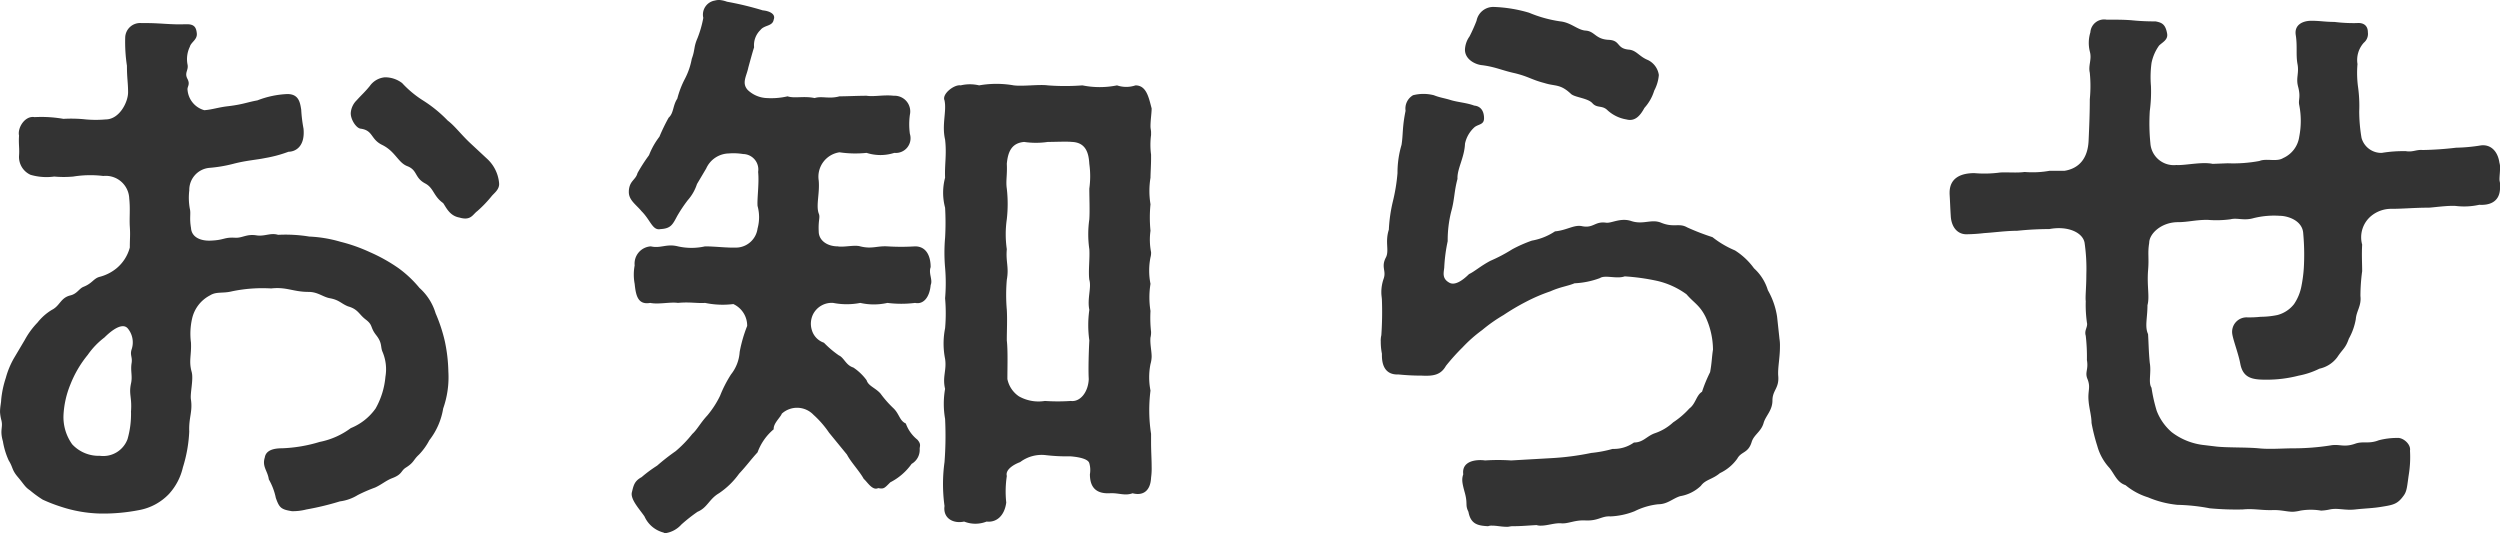 <svg xmlns="http://www.w3.org/2000/svg" width="251.314" height="53.592" viewBox="0 0 251.314 53.592">
  <path id="news_title" d="M48.662-17.632a5.542,5.542,0,0,0-1.624-2.552,11.418,11.418,0,0,0-2.088-1.972,16.667,16.667,0,0,0-2.9-1.624,16.464,16.464,0,0,0-2.958-1.044,13.089,13.089,0,0,0-3.132-.522,14.787,14.787,0,0,0-3.132-.174c-.754-.232-1.334.174-2.146.058-1.044-.174-1.45.29-2.2.232-1.1-.058-1.044.232-2.378.29-.986.058-1.972-.29-2.03-1.276-.174-.986,0-1.45-.116-1.914a6.137,6.137,0,0,1-.058-1.856,2.225,2.225,0,0,1,1.972-2.262,13.956,13.956,0,0,0,2.436-.406c1.334-.348,2.378-.406,3.19-.58a12.867,12.867,0,0,0,2.378-.638c.638,0,1.682-.464,1.508-2.32a14.4,14.4,0,0,1-.232-1.914c-.116-.7-.232-1.566-1.392-1.566a9.365,9.365,0,0,0-3.016.638c-.986.174-1.45.406-2.9.58-1.044.116-1.624.348-2.436.406a2.312,2.312,0,0,1-1.682-2.03c-.058-.348.29-.522,0-1.1-.348-.638.116-.87,0-1.45a2.841,2.841,0,0,1,.232-1.8c.116-.464.754-.7.7-1.334-.058-.58-.232-.928-.986-.928H23.49c-1.392.058-2.494-.116-3.886-.116h-.522a1.5,1.5,0,0,0-1.624,1.45,15.911,15.911,0,0,0,.174,2.842c0,1.276.116,1.682.116,2.668s-.87,2.726-2.262,2.726a11.191,11.191,0,0,1-1.972,0,13.73,13.73,0,0,0-2.262-.058,12.914,12.914,0,0,0-2.9-.174c-.986-.174-1.74,1.1-1.566,1.856-.058.87.058,1.276,0,2.03a1.967,1.967,0,0,0,1.16,1.914,5.711,5.711,0,0,0,2.378.174,10.5,10.5,0,0,0,1.914,0,10.7,10.7,0,0,1,3.016-.058,2.364,2.364,0,0,1,2.61,2.262c.116,1.1,0,1.972.058,2.842.058.928,0,1.1,0,2.088a4.079,4.079,0,0,1-1.334,2.088,4.413,4.413,0,0,1-1.74.87c-.58.174-.7.638-1.566.986-.464.174-.638.7-1.334.87-.986.232-1.044,1.044-1.856,1.45A5.4,5.4,0,0,0,8.642-16.7a7.932,7.932,0,0,0-1.276,1.74l-1.1,1.856a8.421,8.421,0,0,0-.812,1.972,9.962,9.962,0,0,0-.464,2.2c0,.29-.116.7-.116,1.218a3.992,3.992,0,0,0,.116.754c.232.812-.174.986.174,2.2a7.581,7.581,0,0,0,.58,1.914c.464.754.29.928.928,1.682s.7.986,1.218,1.334A11.361,11.361,0,0,0,9.164,1.1a15.61,15.61,0,0,0,1.8.7,13.552,13.552,0,0,0,4.06.7,18.732,18.732,0,0,0,3.828-.348A5.518,5.518,0,0,0,21.866.522a5.935,5.935,0,0,0,1.392-2.668,14.123,14.123,0,0,0,.638-3.6c-.058-1.392.348-1.972.174-3.19-.116-.638.29-2.088.058-2.842-.29-1.1,0-1.624-.058-2.9a6.9,6.9,0,0,1,.116-2.436,3.485,3.485,0,0,1,1.8-2.32c.638-.406,1.276-.174,2.2-.406a15.035,15.035,0,0,1,3.944-.29c1.566-.174,2.2.348,3.77.348.928,0,1.45.522,2.146.638.928.174,1.1.522,1.8.812,1.044.29,1.1.812,1.8,1.334.754.58.406.754,1.044,1.566s.406,1.16.638,1.682a4.462,4.462,0,0,1,.29,2.494,7.871,7.871,0,0,1-.986,3.19A5.633,5.633,0,0,1,40.136-6.09,7.73,7.73,0,0,1,37-4.7a14.67,14.67,0,0,1-3.77.638c-.812,0-1.624.174-1.74.928-.29.928.29,1.334.406,2.2A6.287,6.287,0,0,1,32.6.928c.348.986.522,1.16,1.624,1.334a5.521,5.521,0,0,0,1.45-.174,28.123,28.123,0,0,0,3.364-.812,4.5,4.5,0,0,0,1.8-.638,15.726,15.726,0,0,1,1.74-.754c.638-.29,1.1-.7,1.682-.928,1.1-.406.87-.754,1.45-1.1.812-.522.7-.754,1.276-1.276a6.251,6.251,0,0,0,1.044-1.45,7,7,0,0,0,1.392-3.19,9.446,9.446,0,0,0,.522-3.712,16.022,16.022,0,0,0-.348-3.016A15.948,15.948,0,0,0,48.662-17.632Zm6.38-13.108a3.768,3.768,0,0,0-1.218-2.436l-1.682-1.566c-.928-.87-1.566-1.74-2.262-2.262a13.216,13.216,0,0,0-2.494-2.03,10.4,10.4,0,0,1-2.088-1.74,2.817,2.817,0,0,0-1.74-.58,2.068,2.068,0,0,0-1.508.87c-.522.638-.754.812-1.334,1.45a1.977,1.977,0,0,0-.58,1.218c-.058.638.522,1.566.986,1.624,1.276.174.986,1.044,2.146,1.624,1.334.638,1.624,1.8,2.552,2.146,1.044.406.7,1.16,1.8,1.74.87.464.812,1.276,1.8,1.972.29.406.638,1.276,1.624,1.45,1.16.348,1.334-.29,1.8-.638a12.1,12.1,0,0,0,1.45-1.508c.232-.29.754-.638.754-1.218Zm-37,23.026a9.165,9.165,0,0,1-.348,2.726,2.6,2.6,0,0,1-2.784,1.682,3.619,3.619,0,0,1-2.784-1.16,4.694,4.694,0,0,1-.87-2.958,9.362,9.362,0,0,1,.7-3.074,11.064,11.064,0,0,1,1.74-2.958A7.729,7.729,0,0,1,15.37-15.2c.754-.754,1.856-1.566,2.378-.87a2.194,2.194,0,0,1,.348,2.088c-.174.58.116.754,0,1.392-.116.812.116,1.276-.058,2.03C17.806-9.454,18.154-9.222,18.038-7.714ZM98.426-22.272c0-1.16-.464-2.088-1.566-2.088a22.289,22.289,0,0,1-2.784,0c-1.044-.058-1.566.29-2.726,0-.58-.174-1.682.116-2.262,0-1.044,0-1.914-.58-1.914-1.508-.058-1.16.174-1.392,0-1.8-.29-.812.116-2.03,0-3.306a2.481,2.481,0,0,1,2.088-2.842,10.874,10.874,0,0,0,2.726.058,4.554,4.554,0,0,0,2.784,0,1.481,1.481,0,0,0,1.566-1.914,7.051,7.051,0,0,1,0-1.914A1.578,1.578,0,0,0,94.714-39.5c-.986-.116-1.972.116-2.726,0-.87,0-2.03.058-2.726.058-1.044.29-1.8-.058-2.494.174-1.1-.232-2.03.058-2.726-.174a7.278,7.278,0,0,1-2.088.174,2.937,2.937,0,0,1-1.914-.812c-.638-.7-.116-1.392.058-2.262.116-.406.406-1.508.58-2.03a2.12,2.12,0,0,1,.638-1.74c.406-.522,1.218-.348,1.334-1.044.232-.58-.464-.87-1.1-.928a31.587,31.587,0,0,0-3.6-.87,2.878,2.878,0,0,0-.754-.174,1.632,1.632,0,0,0-.464.058,1.431,1.431,0,0,0-1.16,1.74,10.9,10.9,0,0,1-.58,2.03c-.406.928-.232,1.16-.58,2.088a7.031,7.031,0,0,1-.7,2.03,9.168,9.168,0,0,0-.754,1.972c-.464.7-.348,1.45-.87,1.914a19.062,19.062,0,0,0-.928,1.914,7.5,7.5,0,0,0-1.044,1.856,17.318,17.318,0,0,0-1.16,1.8c-.174.7-.812.754-.87,1.8v.116c0,.812.754,1.276,1.276,1.914.928.928,1.1,1.972,1.914,1.8,1.044-.058,1.218-.464,1.682-1.334A14.609,14.609,0,0,1,74.008-29a4.551,4.551,0,0,0,.928-1.624l.928-1.566A2.546,2.546,0,0,1,78.126-33.7a6.078,6.078,0,0,1,1.45.058,1.555,1.555,0,0,1,1.508,1.8c.116,1.16-.116,2.668-.058,3.422a4.264,4.264,0,0,1,0,2.262,2.21,2.21,0,0,1-1.972,1.914c-.986.058-2.262-.116-3.306-.116a6.177,6.177,0,0,1-2.726,0c-1.16-.29-1.74.232-2.726,0a1.737,1.737,0,0,0-1.624,1.914,4.99,4.99,0,0,0,0,1.856c.116,1.1.29,2.146,1.566,1.914.812.174,2.03-.116,2.784,0,1.16-.116,1.972.058,2.726,0a8.672,8.672,0,0,0,2.842.116,2.386,2.386,0,0,1,1.392,2.2,13.986,13.986,0,0,0-.754,2.61,4.044,4.044,0,0,1-.87,2.262,12.448,12.448,0,0,0-1.1,2.146A9.463,9.463,0,0,1,75.98-7.366c-.7.754-1.044,1.45-1.508,1.856A11.933,11.933,0,0,1,72.79-3.77a21.309,21.309,0,0,0-1.856,1.45,13.59,13.59,0,0,0-1.566,1.16c-.754.406-.812.87-.986,1.566-.116.7.754,1.624,1.276,2.378a2.876,2.876,0,0,0,1.914,1.624.349.349,0,0,0,.232.058A2.694,2.694,0,0,0,73.37,3.6,16.515,16.515,0,0,1,74.994,2.32c.986-.406,1.16-1.276,2.146-1.856a7.9,7.9,0,0,0,2.03-1.972c.812-.87,1.16-1.392,1.856-2.146a5.452,5.452,0,0,1,1.624-2.32c-.058-.58.7-1.218.812-1.566a2.281,2.281,0,0,1,3.19.116,9.939,9.939,0,0,1,1.566,1.8l1.8,2.2c.348.7,1.276,1.682,1.682,2.436.348.29.87,1.218,1.45.928.58.116.638,0,1.218-.58a5.931,5.931,0,0,0,2.146-1.856A1.619,1.619,0,0,0,97.324-4c0-.29.174-.464-.232-.928a3.65,3.65,0,0,1-1.16-1.624c-.638-.29-.638-.928-1.218-1.508A10.8,10.8,0,0,1,93.38-9.57c-.522-.58-1.218-.754-1.392-1.334a5.253,5.253,0,0,0-1.334-1.276c-.754-.232-.928-.986-1.45-1.218A9.817,9.817,0,0,1,87.7-14.674a1.9,1.9,0,0,1-1.218-1.276,2.152,2.152,0,0,1,.116-1.566,2.1,2.1,0,0,1,2.03-1.16,7.1,7.1,0,0,0,2.726,0,6.163,6.163,0,0,0,2.726,0,11.136,11.136,0,0,0,2.784,0c.812.174,1.45-.522,1.566-1.8C98.658-21,98.194-21.634,98.426-22.272Zm22.1,7.076a2.176,2.176,0,0,0,.058-.58,12.565,12.565,0,0,1-.058-2.088,8.519,8.519,0,0,1,0-2.726,6.855,6.855,0,0,1,0-2.668,1.606,1.606,0,0,0,.058-.522,6.455,6.455,0,0,1-.058-2.146,13.637,13.637,0,0,1,0-2.668,8.228,8.228,0,0,1,0-2.668c0-.406.058-1.276.058-1.914v-.406a7.468,7.468,0,0,1,0-1.972v-.29c0-.174-.058-.348-.058-.58,0-.638.116-1.334.116-1.8-.29-1.1-.522-2.32-1.624-2.32a2.881,2.881,0,0,1-1.856,0,8.775,8.775,0,0,1-3.48,0,22.871,22.871,0,0,1-3.48,0c-.87-.116-2.494.116-3.422,0a10.005,10.005,0,0,0-3.48,0,4.005,4.005,0,0,0-1.856,0c-.638-.116-1.914.87-1.624,1.508.232,1.1-.29,2.436.058,3.944.174,1.508-.058,2.494,0,3.828a5.849,5.849,0,0,0,0,3.016,26.074,26.074,0,0,1,0,3.016,17.444,17.444,0,0,0,0,3.016,18,18,0,0,1,0,3.074,17.328,17.328,0,0,1,0,3.016,7.833,7.833,0,0,0,0,3.074c.174,1.16-.29,1.8,0,3.016a8.776,8.776,0,0,0,0,3.016,35.03,35.03,0,0,1-.058,4.35,16.023,16.023,0,0,0,0,4.408c-.174,1.276.928,1.8,1.972,1.566a3.048,3.048,0,0,0,2.262,0c.986.116,1.8-.58,1.972-1.914a10.33,10.33,0,0,1,.058-2.668c-.174-.638.7-1.16,1.334-1.392a3.589,3.589,0,0,1,2.61-.7,17.961,17.961,0,0,0,2.436.116c.754.058,1.8.232,1.914.7a2.485,2.485,0,0,1,.058,1.1c0,1.276.58,1.972,1.972,1.914.928-.058,1.508.29,2.32,0,1.1.29,1.8-.29,1.856-1.566a6.66,6.66,0,0,0,.058-1.1c0-.754-.058-1.566-.058-2.436v-.87a15.644,15.644,0,0,1-.058-4.35,6.819,6.819,0,0,1,0-2.668,2.939,2.939,0,0,0,.116-.754C120.64-13.862,120.466-14.558,120.524-15.2Zm-6.148-11.89a10.5,10.5,0,0,0,0,3.016c.058.928-.116,2.262,0,3.074.232.754-.232,1.914,0,3.016a10.9,10.9,0,0,0,0,3.074c-.058,1.044-.116,2.958-.058,3.886-.058,1.334-.87,2.32-1.8,2.2a19.249,19.249,0,0,1-2.61,0,4.006,4.006,0,0,1-2.61-.464,2.752,2.752,0,0,1-1.16-1.74c0-1.16.058-2.842-.058-3.886,0-1.044.058-2.03,0-3.074a17.426,17.426,0,0,1,0-3.016c.232-1.276-.116-1.8,0-3.074a10.508,10.508,0,0,1,0-3.016,13.618,13.618,0,0,0,0-3.074c-.116-.754.058-1.392,0-2.494.116-1.276.522-2.088,1.74-2.2a8.1,8.1,0,0,0,2.378,0c.7,0,1.914-.058,2.436,0,1.45.058,1.682,1.218,1.74,2.2a8.977,8.977,0,0,1,0,2.494C114.376-29.232,114.434-27.956,114.376-27.086Zm39.5-15.486c1.334.174,1.972.522,3.306.812,1.392.348,1.624.638,2.958.986,1.1.348,1.566.058,2.668,1.1.406.348,1.682.406,2.146.928s.986.174,1.508.7a3.7,3.7,0,0,0,1.914.928c.87.232,1.392-.406,1.8-1.16a4.545,4.545,0,0,0,.986-1.74,4.035,4.035,0,0,0,.464-1.566,1.973,1.973,0,0,0-1.1-1.508c-.87-.348-1.16-.986-1.914-1.044-1.276-.116-.812-.928-2.03-.986-1.334-.058-1.392-.87-2.32-.928-.812-.058-1.45-.812-2.552-.928a12.76,12.76,0,0,1-3.132-.87,14.1,14.1,0,0,0-3.538-.58,1.712,1.712,0,0,0-1.74,1.392,16.556,16.556,0,0,1-.7,1.566,2.449,2.449,0,0,0-.464,1.334C152.134-43.152,153.178-42.63,153.874-42.572Zm29.87,27.434-.232-2.146a7.655,7.655,0,0,0-.928-2.668,4.864,4.864,0,0,0-1.392-2.2,6.951,6.951,0,0,0-1.914-1.8,9.671,9.671,0,0,1-2.262-1.334,23.076,23.076,0,0,1-2.552-.986c-.812-.464-1.334.058-2.61-.464-.986-.406-1.8.232-3.016-.174-1.044-.348-1.972.232-2.494.174-1.16-.174-1.276.58-2.436.348-.812-.174-1.508.406-2.726.522a6.1,6.1,0,0,1-2.32.928,13.749,13.749,0,0,0-1.972.87,15.972,15.972,0,0,1-2.2,1.16c-.986.522-1.624,1.1-2.146,1.334-.7.7-1.45,1.16-1.972.87-.754-.406-.58-.986-.522-1.508a16.063,16.063,0,0,1,.348-2.668,11.893,11.893,0,0,1,.348-2.958c.348-1.218.29-2.03.638-3.306-.058-.986.7-2.146.754-3.538a3.047,3.047,0,0,1,.986-1.682c.406-.29.928-.232.928-.87,0-.754-.348-1.218-.986-1.276-.754-.29-1.74-.348-2.436-.58-.58-.174-1.044-.232-1.624-.464a4.24,4.24,0,0,0-2.088,0,1.545,1.545,0,0,0-.754,1.566c-.348,1.682-.232,2.32-.406,3.422a9.9,9.9,0,0,0-.406,2.842,17.977,17.977,0,0,1-.464,2.842,15.256,15.256,0,0,0-.406,2.842c-.406,1.276.058,2.088-.29,2.784-.522.986.058,1.334-.232,2.146a4.117,4.117,0,0,0-.232,1.392c0,.29.058.58.058.754a34.137,34.137,0,0,1-.058,3.538,2.175,2.175,0,0,0-.058.638,6.154,6.154,0,0,0,.116,1.218v.174c0,1.16.464,1.972,1.682,1.914a22.626,22.626,0,0,0,2.32.116c1.16.058,1.914-.058,2.436-.986A21.147,21.147,0,0,1,151.9-14.21a14.112,14.112,0,0,1,1.972-1.74,15.56,15.56,0,0,1,2.146-1.508,23.019,23.019,0,0,1,2.262-1.334,17.085,17.085,0,0,1,2.436-1.044c1.044-.464,1.74-.522,2.436-.812a8.342,8.342,0,0,0,2.552-.522c.522-.348,1.682.116,2.494-.174a21.591,21.591,0,0,1,3.306.464,8.12,8.12,0,0,1,2.9,1.334c.754.87,1.334,1.1,1.914,2.262a7.943,7.943,0,0,1,.754,3.306c-.116.7-.116,1.334-.29,2.262a14.354,14.354,0,0,0-.812,1.972c-.58.348-.638,1.218-1.276,1.682a8.3,8.3,0,0,1-1.624,1.392,5.089,5.089,0,0,1-1.856,1.1c-.812.29-1.16.928-2.088.928A3.472,3.472,0,0,1,166.982-4a12.363,12.363,0,0,1-2.146.406,26.8,26.8,0,0,1-4,.522l-4.06.232a19.548,19.548,0,0,0-2.61,0c-.812-.116-2.378,0-2.2,1.392-.174.522-.116.87.174,1.914.29,1.1,0,1.16.348,1.856.232,1.276.986,1.392,1.972,1.45a.987.987,0,0,1,.406-.058c.464,0,.928.116,1.45.116h.116c.116,0,.29-.058.464-.058.87,0,1.45-.058,2.436-.116a1.277,1.277,0,0,0,.464.058c.638,0,1.392-.29,2.03-.232.7.058,1.334-.348,2.436-.29,1.276.058,1.624-.464,2.494-.406a7.347,7.347,0,0,0,2.436-.522,7,7,0,0,1,2.378-.7c.928,0,1.45-.58,2.2-.812A3.957,3.957,0,0,0,175.856-.29c.464-.638,1.16-.638,1.914-1.276a4.487,4.487,0,0,0,1.74-1.45c.406-.754,1.1-.522,1.45-1.682.232-.754.986-1.044,1.218-1.972.232-.7.87-1.218.87-2.2,0-1.044.7-1.218.58-2.494-.058-.754.174-1.8.174-2.9A4.389,4.389,0,0,0,183.744-15.138ZM256.128-32.77c-.174-1.218-.928-1.856-1.856-1.74a17.32,17.32,0,0,1-2.494.232,33.057,33.057,0,0,1-3.364.232c-.638-.058-.986.232-1.682.116a13.23,13.23,0,0,0-2.436.174,2.056,2.056,0,0,1-2.03-1.508,16.289,16.289,0,0,1-.232-2.668,13.764,13.764,0,0,0-.116-2.436,10.512,10.512,0,0,1-.058-2.32,2.592,2.592,0,0,1,.638-2.146,1.152,1.152,0,0,0,.406-1.044c0-.7-.464-.986-1.1-.928a15.555,15.555,0,0,1-2.262-.116c-.928,0-1.45-.116-2.32-.116s-1.74.406-1.566,1.45c.174,1.1,0,1.972.174,2.9s-.174,1.392.058,2.262c.29,1.1,0,1.334.116,1.856a8.307,8.307,0,0,1,0,3.19,2.76,2.76,0,0,1-1.624,2.146c-.638.406-1.682,0-2.378.29a14.257,14.257,0,0,1-3.19.232l-1.508.058c-1.1-.232-2.784.174-3.654.116a2.358,2.358,0,0,1-2.61-2.2,20,20,0,0,1-.058-3.248,14.5,14.5,0,0,0,.116-2.494,10.647,10.647,0,0,1,.058-2.32,4.546,4.546,0,0,1,.754-1.74c.348-.348.928-.58.812-1.218-.174-.986-.58-1.1-1.16-1.218a22.293,22.293,0,0,1-2.436-.116c-.754-.058-1.45-.058-2.494-.058a1.385,1.385,0,0,0-1.624,1.276,3.614,3.614,0,0,0-.058,1.914c.232.812-.174,1.392,0,2.146a13.655,13.655,0,0,1,0,2.668c0,1.392-.058,2.784-.116,4.06-.058,1.914-.986,2.9-2.436,3.132h-1.508a9.649,9.649,0,0,1-2.494.116c-.812.116-1.856,0-2.494.058a11.727,11.727,0,0,1-2.552.058c-1.334,0-2.494.464-2.494,1.972v.116c.058.986.058,1.276.116,2.2.058,1.16.7,1.914,1.682,1.856a16.386,16.386,0,0,0,1.682-.116c.986-.058,2.2-.232,3.306-.232a32.164,32.164,0,0,1,3.248-.174c1.856-.348,3.364.348,3.538,1.392a18.24,18.24,0,0,1,.174,3.19c0,1.276-.116,2.262-.058,2.668a12.615,12.615,0,0,0,.116,2.146c.116.464-.29.754-.116,1.334a18.391,18.391,0,0,1,.116,2.436c.174.986-.232,1.218.058,1.914.348.87,0,1.16.116,2.262.058.7.29,1.45.29,2.146a18.774,18.774,0,0,0,.58,2.32,5.34,5.34,0,0,0,1.218,2.2c.522.638.754,1.45,1.624,1.74A6.575,6.575,0,0,0,220.806.87a10.087,10.087,0,0,0,2.958.754,19.214,19.214,0,0,1,3.248.348,28.83,28.83,0,0,0,3.306.116c1.16-.116,1.914.116,3.132.058.812,0,1.334.174,1.914.174a3.992,3.992,0,0,0,.754-.116,6.265,6.265,0,0,1,2.088,0,5.147,5.147,0,0,0,.87-.116c.812-.174,1.508.116,2.552,0s1.8-.116,2.784-.29c1.1-.174,1.508-.29,2.088-1.1.348-.464.348-.986.522-2.146a11.079,11.079,0,0,0,.116-2.378c.116-.638-.7-1.334-1.276-1.276a7.269,7.269,0,0,0-1.856.232c-1.044.406-1.566.058-2.378.348-1.16.406-1.566,0-2.494.174a24.115,24.115,0,0,1-3.712.29c-1.044,0-2.436.116-3.48,0-1.276-.116-3.132-.058-4.234-.174l-1.45-.174a6.5,6.5,0,0,1-3.074-1.276,5.363,5.363,0,0,1-1.508-2.146,16.046,16.046,0,0,1-.522-2.32c-.348-.522,0-1.508-.174-2.494-.116-1.16-.116-2.03-.174-2.9-.348-.754-.058-1.624-.058-2.9.232-.87-.058-1.856.058-3.48.116-1.276-.058-1.74.116-2.784,0-.928,1.218-2.088,2.9-2.088.986,0,1.74-.232,2.958-.232a10.512,10.512,0,0,0,2.32-.058c.7-.174,1.334.174,2.32-.116a8.518,8.518,0,0,1,2.61-.232c.812,0,2.32.464,2.378,1.8a23.543,23.543,0,0,1,.058,3.422,13.682,13.682,0,0,1-.232,1.8,4.819,4.819,0,0,1-.754,1.856,3.135,3.135,0,0,1-1.682,1.1,8.692,8.692,0,0,1-1.682.174,10.268,10.268,0,0,1-1.334.058,1.456,1.456,0,0,0-1.508,1.682c.116.7.638,2.03.812,3.016.29,1.45,1.276,1.566,2.61,1.566a12.776,12.776,0,0,0,3.248-.406,7.989,7.989,0,0,0,2.088-.7,3.015,3.015,0,0,0,1.8-1.16c.58-.87.812-.87,1.16-1.856a6.167,6.167,0,0,0,.7-1.972c.058-.812.58-1.334.464-2.32a18.669,18.669,0,0,1,.174-2.494c0-.7-.058-1.682,0-2.668a2.78,2.78,0,0,1,.928-2.9,3.169,3.169,0,0,1,2.03-.7c1.16,0,2.32-.116,3.712-.116.348,0,1.914-.232,2.726-.174a6.963,6.963,0,0,0,2.378-.116c.87.058,2.088-.174,2.088-1.74v-.348c0-.174-.058-.29-.058-.464,0-.348.058-.754.058-1.16A1.605,1.605,0,0,0,256.128-32.77Z" transform="translate(-4.872 49.126)" fill="#333"/>
</svg>
